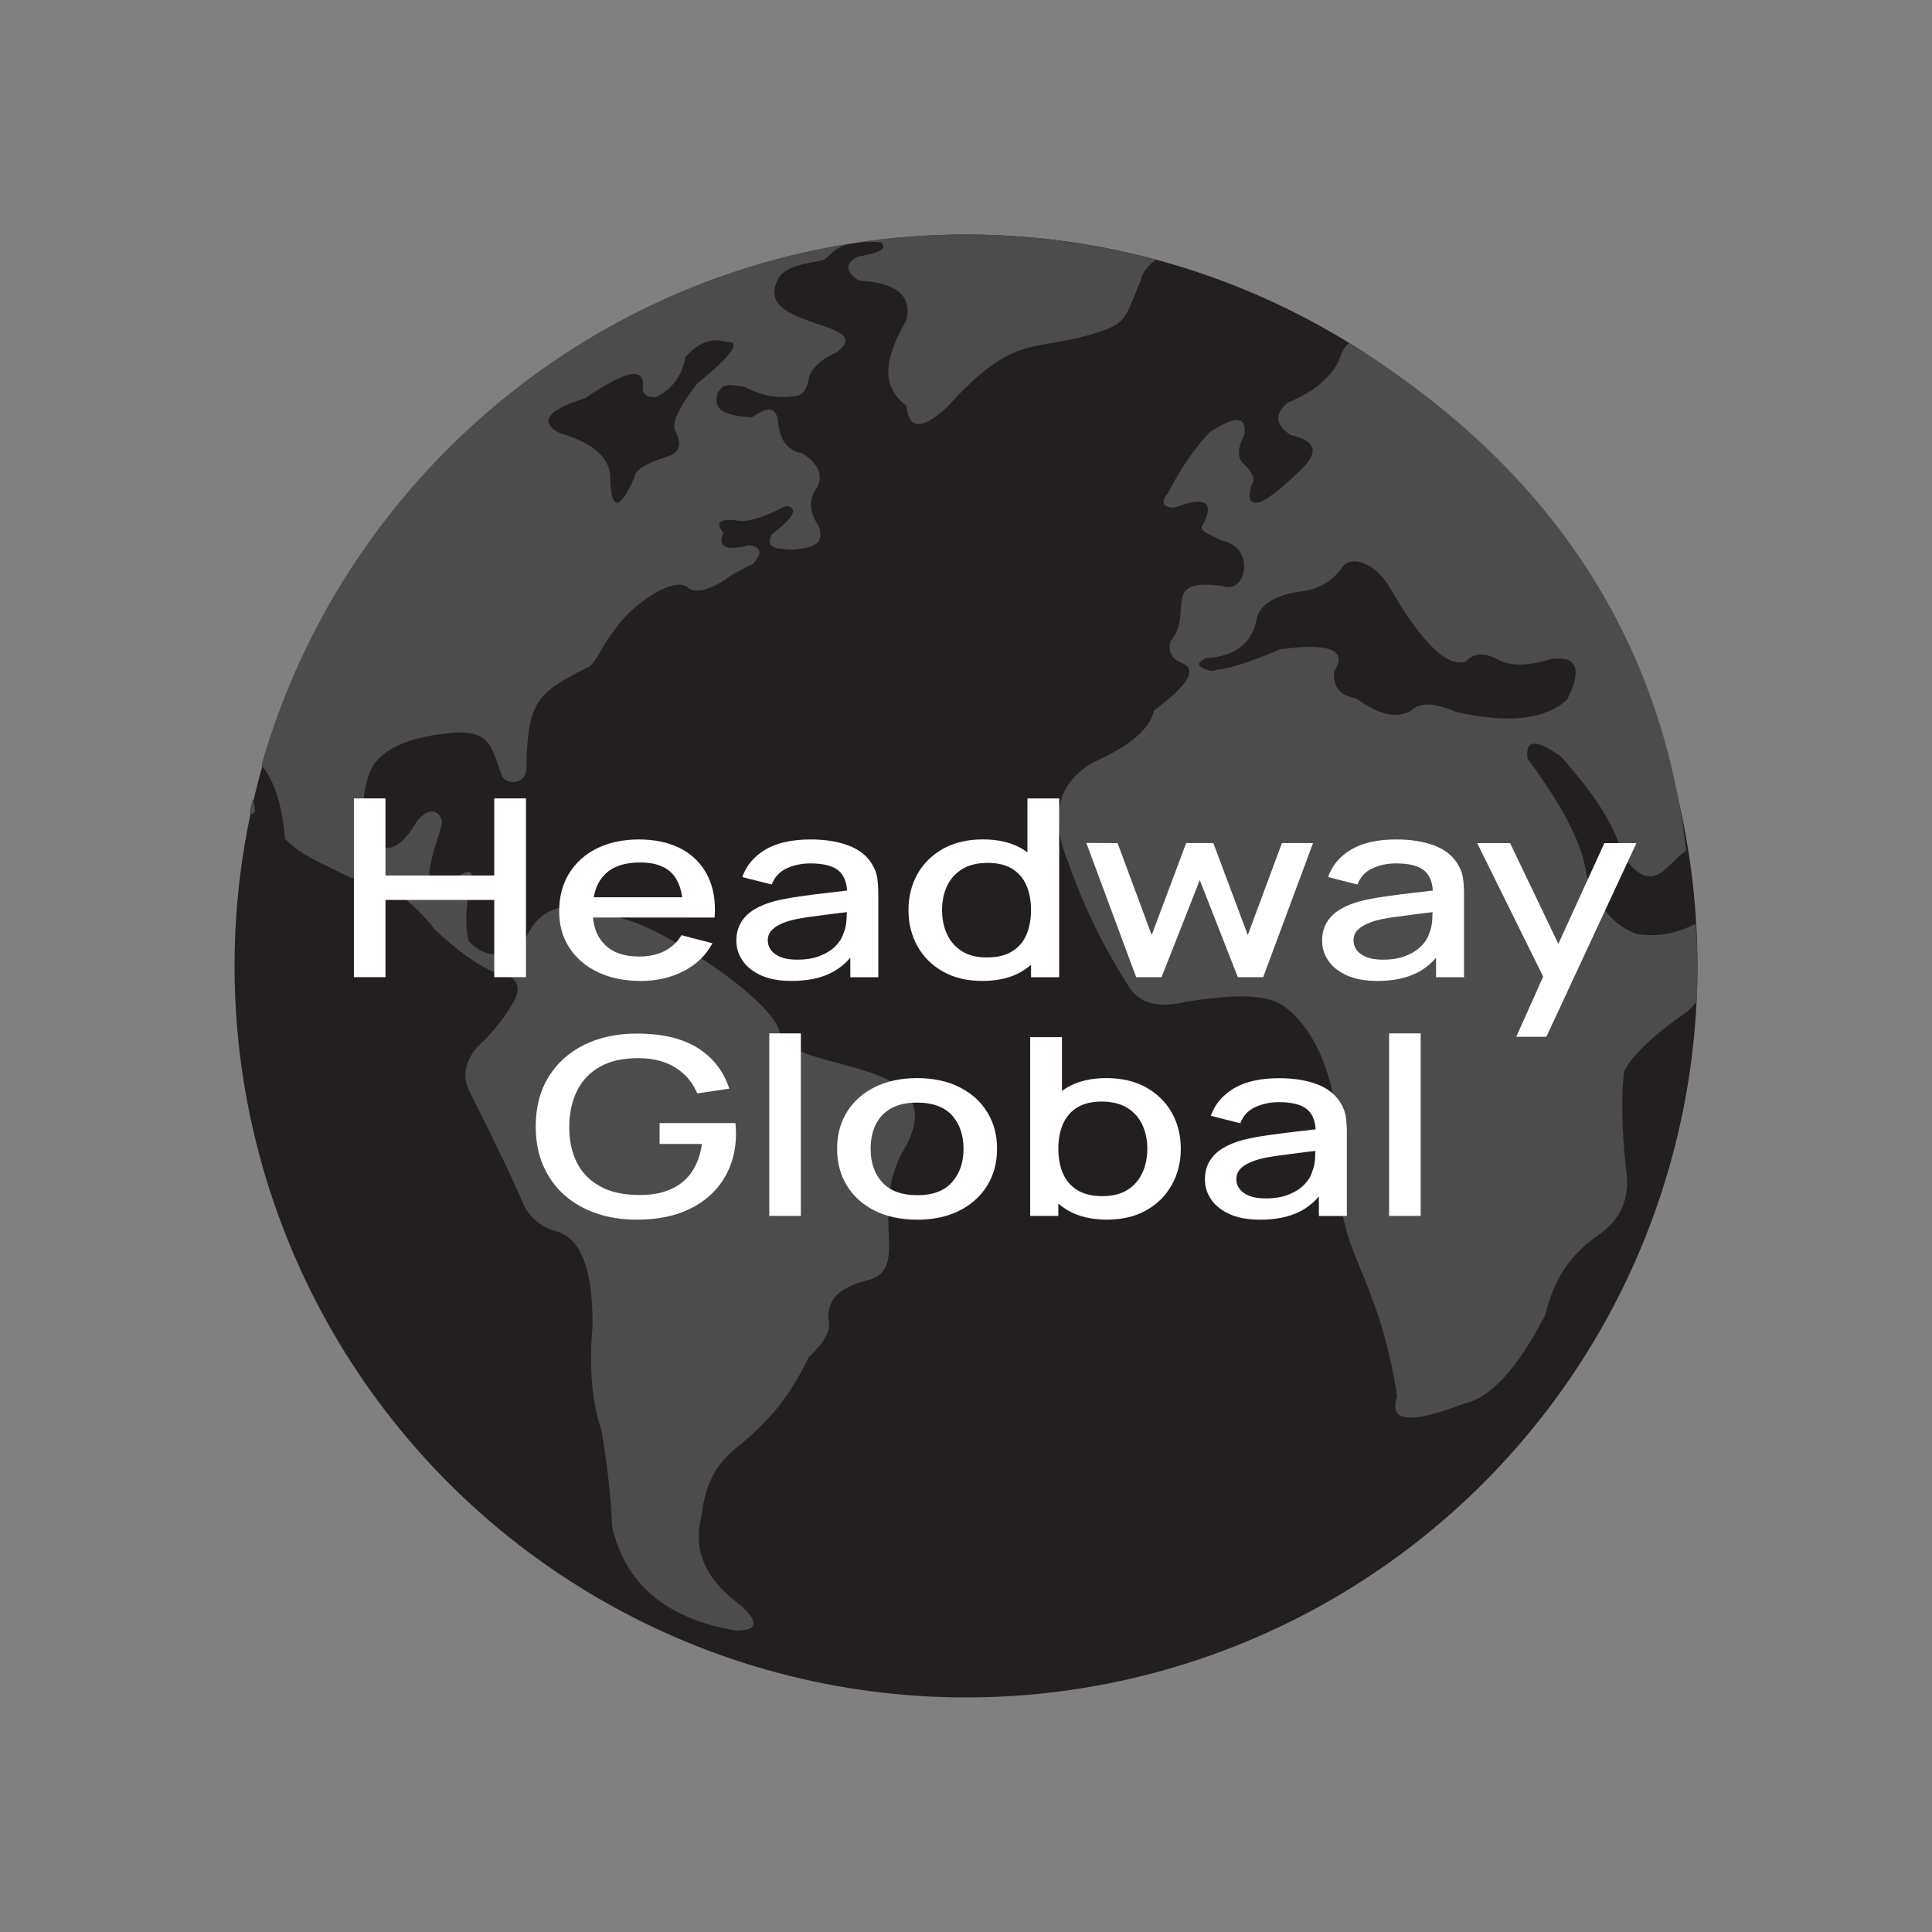 <svg xmlns="http://www.w3.org/2000/svg" id="Layer_1" data-name="Layer 1" viewBox="0 0 400 400"><rect x="0" y="0" width="400" height="400" fill="#808080" stroke="none"/><defs><style>      .cls-1 {        fill: #fff;      }      .cls-2 {        fill: #231f20;      }      .cls-3 {        fill: #4c4c4d;        fill-rule: evenodd;      }    </style></defs><g><circle class="cls-2" cx="200" cy="200" r="151.44"></circle><path class="cls-3" d="m133,80.78c.94-4.95-3.01-4.4-11.84,1.66-7.83,2.45-9.62,4.85-5.37,7.21,7.29,2.06,10.8,5.33,10.55,9.81.29,6.36,1.95,6.17,5-.55,0-1.48,2.16-2.9,6.47-4.26,2.81-.78,3.49-2.57,2.04-5.37-.95-1.41.53-4.68,4.44-9.81,7.32-5.96,9.35-8.86,6.11-8.69-3-.91-5.84.14-8.51,3.15-.65,3.85-2.69,6.62-6.11,8.32-1.42.07-2.35-.42-2.77-1.48m154.83,41.08h.02c6.47,11.18,11.65,16.24,15.54,15.16,1.75-1.88,4.03-2,6.85-.37,2.56,1.31,6.2,1.24,10.91-.19,5.35-.74,6.46,2.04,3.33,8.33-4.44,4.21-12.14,5.08-23.13,2.59-4.42-1.96-7.5-2.02-9.25-.18-2.99,1.65-6.76.79-11.29-2.59-3.33-.54-4.87-2.39-4.62-5.55,2.89-4.47-.81-6.01-11.1-4.63-6.1,2.58-10.48,3.99-13.16,4.24-.26.1-.52.21-.79.31-3.23-.64-3.76-1.54-1.59-2.7,5.97-.32,9.48-2.91,10.55-7.77.36-2.91,3.07-4.89,8.14-5.92,4.4-.31,7.67-2.1,9.8-5.36,1.9-2.19,6.68-.84,9.79,4.63Zm-233.72,36.59c16.07-56.3,63.87-99.21,122.83-108.16-5.13.78-5.06,3.47-7.22,3.75-5.36.79-7.69,1.97-8.5,3.52-6.16,10.62,20.83,8.7,12.03,15.36-3.1,1.34-5.01,3.06-5.74,5.18-.35,2.3-1.21,3.59-2.6,3.88-4.17.62-7,.01-10.72-1.84-4.01-.78-4.56-.42-5.55,1.11-1.18,3.5,1.04,4.84,7.02,5.17,3.48-2.31,4.65-2.19,5.37.38.25,4.16,1.91,6.5,5,7.03,3.53,2.24,4.52,4.7,2.96,7.4-1.65,2.24-1.46,4.83.56,7.77,1.05,3.57-.79,4.44-5.54,4.82-3.95-.2-5.38-.51-4.26-3.15,4.68-3.58,5.67-5.55,2.96-5.92-4.94,2.57-8.46,3.55-10.55,2.96-3.26-.3-4.06.56-2.41,2.59-1.24,2.97.55,3.83,5.37,2.59,2.51.36,2.76,1.66.74,3.89-1.99.95-3.41,1.69-4.26,2.22-3.91,2.86-6.87,3.85-8.88,2.96-2.62-3.32-11.81,3.23-14.98,7.78-3.82,4.95-4.35,7.62-6.01,8.4-10.65,5.42-12.58,6.96-12.78,21.47-.47,2.9-4.54,3.08-5.19.56-2.05-5.38-2.16-8.6-9.06-8.52-10.83.8-17,3.88-18.5,9.25-1.58,5.42-1.33,9.55.74,12.4,2.74,3.85,5.88,2.74,9.43-3.34,2.05-2.59,4.46-2.56,5.11.02.43,1.69-6.85,16.59,1.37,12.38,2.38-.72,4.49-3.06,4.82-1.1-1.17,5.19-1.61,10.5-.56,13.7,4.1,4.13,8.3,3.07,11.85-.93,4.69-10.02,14.05-5.48,21.03-3.51,8.55,2.42,31.38,17.41,31.51,23.85,3.87,8.01,35.35,4.37,26.27,22.57-8.58,13.42,1.18,25.85-8.14,28.12-6.58,1.68-8.3,4.41-8.13,8.15.93,2.86-2.39,6.2-4.06,7.78-3.65,7.56-7.86,13.21-15.56,19.22-4.82,4.2-6.05,8.77-6.65,13.7-1.88,6.99.83,13.16,8.14,18.5,3.88,3.51,3.51,5.24-1.11,5.18-14.3-2.45-22.81-9.6-25.53-21.46-.28-6.44-1.02-13.1-2.22-19.98-1.96-5.84-2.58-13-1.85-21.46.13-11.37-2.21-17.91-7.03-19.61-3.08-.74-5.42-2.46-7.03-5.18-1.84-4.5-5.66-12.52-11.47-24.05-1.43-2.83-.93-5.79,1.48-8.88,3.51-3.22,6.23-6.67,8.14-10.36,1.17-2.97-.19-4.7-4.07-5.18-3.46-1.34-7.65-4.3-12.58-8.88-4.48-5.81-10.51-10.63-17.38-10.74-5.95-3.07-10.28-4.54-13.7-8.13-.57-5.92-1.79-11.59-4.89-15.21Zm-2.46,9.9c.21-.99.43-1.98.66-2.96.86,2.7.41,3.4-.66,2.96Zm227.66-97.31c38.56,23.78,64.34,57.94,69.79,105.11-4.12,2.63-6.76,9.74-12.95,1.26-2.79-9.46-9.25-16.32-12.87-20.68-5.23-3.78-7.57-3.66-7.03.37,7.41,9.91,11.48,17.92,12.21,24.05,2.29,6.52,5.74,10.59,10.36,12.21,2.39.35,6.45.84,12.23-2.09.24,3.51.39,5.85.39,8.86s-.06,4.88-.18,7.29c-.53.62-1.09,1.23-1.71,1.85-7.15,4.95-11.59,9.15-13.32,12.58-.6,5.18-.47,11.84.37,19.98,1.02,6.08-.95,10.76-5.92,14.06-5.49,3.73-9.07,9.16-10.73,16.28-5.73,11.17-11.4,17.34-17.02,18.5-10.98,4.22-15.54,3.73-13.68-1.49-3.77-25.16-12.7-30.73-11.48-44.39-.05-16.98-3.61-30.41-12.05-36.51-3.13-2.26-9.27-2.62-20.14-.87-6.01,1.5-10.08.27-12.21-3.7-4.93-7.65-9-16.04-12.21-25.16-3.93-9.54-2.2-16.44,5.18-20.72,7.55-3.33,11.74-6.91,12.58-10.73,6.93-5.1,8.93-8.34,6.01-9.71-2.31-.86-3.17-2.4-2.59-4.63,5-5.83-2.45-13.36,11.01-11.38,4.63,1.64,6.72-8.05-.38-9.44-3.73-1.86-4.96-2.09-3.69-3.69,2.08-4.45.04-5.5-6.1-3.15-2.55.01-2.98-1.04-1.29-3.15,2.67-5.14,5.51-9.27,8.51-12.4,5.33-3.55,7.73-3.43,7.22.37-1.35,2.75-1.48,4.72-.37,5.92,2.14,1.97,2.76,3.51,1.85,4.62-.91,3.13-.17,4.24,2.22,3.33,2-1.04,4.84-3.38,8.51-7.03,3.27-3.36,2.41-5.58-2.59-6.66-3.2-2.11-3.44-4.33-.74-6.66,5.91-2.45,9.61-5.72,11.1-9.81.28-.99.86-1.87,1.73-2.63Zm-79.44-22.47c13.64,0,26.86,1.81,39.44,5.19-1.78,1.36-2.94,2.84-3.16,4.35-3.2,7.56-2.87,8.73-8.4,10.56-13.93,4.62-17.26-.35-31.76,15.72-5.62,5.13-7.91,4.03-8.33-.36-4.76-3.67-5.24-8.61,0-17.77,1.19-5.02-2.08-7.73-9.81-8.14-2.9-1.9-2.96-3.56-.18-5,4.66-.74,6.2-1.73,4.63-2.97-2.06-.14-3.69-.09-5.01.08,7.36-1.1,14.89-1.67,22.56-1.67Z"></path></g><g><path class="cls-1" d="m73.27,202.31v-37.01h6.54v15.96h22.52v-15.96h6.57v37.01h-6.57v-15.99h-22.52v15.99h-6.54Z"></path><path class="cls-1" d="m132.63,203.09c-3.36,0-6.3-.61-8.84-1.81-2.53-1.21-4.5-2.9-5.91-5.06-1.41-2.17-2.11-4.68-2.11-7.54,0-3.03.69-5.66,2.08-7.89,1.39-2.23,3.32-3.95,5.8-5.17,2.48-1.21,5.37-1.82,8.66-1.82s6.37.66,8.79,1.97c2.42,1.31,4.23,3.17,5.43,5.59s1.67,5.29,1.42,8.61h-6.54v-1.95c-.04-3.22-.79-5.6-2.24-7.15s-3.66-2.31-6.62-2.31c-3.27,0-5.74.85-7.38,2.54-1.65,1.7-2.47,4.15-2.47,7.35s.82,5.41,2.47,7.08,4.02,2.51,7.13,2.51c2.04,0,3.81-.38,5.3-1.14,1.49-.76,2.65-1.85,3.49-3.28l6.41,1.67c-1.31,2.48-3.31,4.41-5.97,5.77-2.67,1.36-5.64,2.04-8.91,2.04Zm-12.04-13.13v-4.19h24.12v4.19h-24.12Z"></path><path class="cls-1" d="m163.88,203.09c-2.5,0-4.6-.38-6.29-1.14-1.69-.76-2.97-1.77-3.83-3.03-.87-1.26-1.3-2.64-1.3-4.15,0-1.41.3-2.64.91-3.7s1.5-1.97,2.69-2.71c1.19-.74,2.65-1.35,4.38-1.81,1.5-.36,3.2-.68,5.1-.95,1.9-.28,3.89-.53,5.99-.77s4.18-.48,6.24-.72l-2.38,1.08c.04-2.18-.52-3.79-1.67-4.85-1.16-1.05-3.14-1.58-5.96-1.58-1.77,0-3.4.34-4.88,1.02-1.48.68-2.51,1.79-3.1,3.35l-6.1-1.54c.83-2.38,2.42-4.28,4.77-5.68,2.35-1.4,5.47-2.11,9.37-2.11,3.02,0,5.66.42,7.9,1.27,2.24.85,3.88,2.19,4.93,4.02.54.91.88,1.87,1,2.88.13,1.01.19,2.1.19,3.26v17.09h-5.79v-6.35l1.13.82c-1.4,2.12-3.17,3.71-5.33,4.74-2.16,1.04-4.81,1.56-7.96,1.56Zm1.16-4.4c1.86,0,3.45-.27,4.79-.81,1.33-.54,2.41-1.23,3.22-2.07s1.34-1.71,1.6-2.62c.35-.82.56-1.75.61-2.78.05-1.03.08-1.85.08-2.47l2.13.64c-2.06.26-3.94.49-5.63.7-1.69.21-3.22.41-4.58.6-1.37.2-2.58.43-3.64.71-.9.26-1.69.56-2.39.93-.7.36-1.25.79-1.66,1.31-.41.51-.61,1.14-.61,1.88s.22,1.38.66,1.99c.44.61,1.11,1.09,2,1.45s2.04.54,3.44.54Z"></path><path class="cls-1" d="m203.39,203.09c-3.15,0-5.87-.64-8.15-1.93s-4.05-3.04-5.29-5.26c-1.24-2.22-1.86-4.72-1.86-7.49s.63-5.29,1.88-7.49,3.03-3.94,5.33-5.22c2.3-1.28,5.04-1.91,8.21-1.91s5.88.64,8.05,1.91c2.18,1.28,3.83,3.02,4.94,5.23,1.12,2.21,1.67,4.7,1.67,7.48s-.56,5.27-1.69,7.48c-1.13,2.21-2.78,3.96-4.97,5.26s-4.9,1.94-8.13,1.94Zm.91-4.86c2.15,0,3.9-.42,5.25-1.26,1.36-.84,2.35-2,2.97-3.47.62-1.47.94-3.17.94-5.09s-.32-3.62-.95-5.09c-.64-1.47-1.62-2.62-2.94-3.44s-3.01-1.23-5.05-1.23c-2.17,0-3.95.44-5.35,1.31-1.4.88-2.43,2.05-3.11,3.52-.68,1.47-1.02,3.12-1.02,4.94s.34,3.49,1.02,4.97,1.7,2.66,3.07,3.53c1.37.88,3.09,1.31,5.18,1.31Zm9.17,4.09v-19.97h-.75v-17.04h6.57v37.01h-5.82Z"></path><path class="cls-1" d="m235.23,202.31l-10.32-27.79,6.47.03,7.07,19.04,7.13-19.04h5.63l7.13,19.04,7.07-19.04h6.44l-10.32,27.76h-5.25l-7.88-20.1-7.91,20.1h-5.25Z"></path><path class="cls-1" d="m285.15,203.09c-2.5,0-4.6-.38-6.29-1.14-1.69-.76-2.97-1.77-3.83-3.03-.87-1.26-1.3-2.64-1.3-4.15,0-1.41.3-2.64.91-3.7s1.5-1.97,2.69-2.71c1.19-.74,2.65-1.35,4.38-1.81,1.5-.36,3.2-.68,5.1-.95,1.9-.28,3.89-.53,5.99-.77s4.18-.48,6.24-.72l-2.38,1.08c.04-2.18-.52-3.79-1.67-4.85-1.16-1.05-3.14-1.58-5.96-1.58-1.77,0-3.4.34-4.88,1.02-1.48.68-2.51,1.79-3.1,3.35l-6.1-1.54c.83-2.38,2.42-4.28,4.77-5.68,2.35-1.4,5.47-2.11,9.37-2.11,3.02,0,5.66.42,7.9,1.27,2.24.85,3.88,2.19,4.93,4.02.54.91.88,1.87,1,2.88.13,1.01.19,2.1.19,3.26v17.09h-5.79v-6.35l1.13.82c-1.4,2.12-3.17,3.71-5.33,4.74-2.16,1.04-4.81,1.56-7.96,1.56Zm1.16-4.4c1.86,0,3.45-.27,4.79-.81,1.33-.54,2.41-1.23,3.22-2.07s1.34-1.71,1.6-2.62c.35-.82.56-1.75.61-2.78.05-1.03.08-1.85.08-2.47l2.13.64c-2.06.26-3.94.49-5.63.7-1.69.21-3.22.41-4.58.6-1.37.2-2.58.43-3.64.71-.9.26-1.69.56-2.39.93-.7.36-1.25.79-1.66,1.31-.41.51-.61,1.14-.61,1.88s.22,1.38.66,1.99c.44.61,1.11,1.09,2,1.45s2.04.54,3.44.54Z"></path><path class="cls-1" d="m313.93,214.65l6.54-14.62.09,4.32-14.73-29.79h6.82l11.01,23h-2l10.51-23h6.63l-18.64,40.1h-6.22Z"></path><path class="cls-1" d="m131.84,252.52c-3.02,0-5.81-.43-8.35-1.3-2.54-.87-4.75-2.13-6.63-3.79-1.88-1.66-3.34-3.68-4.38-6.07-1.04-2.38-1.56-5.09-1.56-8.12,0-3.99.89-7.42,2.66-10.29,1.77-2.87,4.23-5.08,7.38-6.63s6.78-2.33,10.89-2.33c5.3,0,9.52,1.01,12.68,3.03,3.16,2.02,5.31,4.82,6.46,8.38l-6.63.98c-.92-2.21-2.4-3.98-4.44-5.29-2.04-1.32-4.61-1.99-7.7-2.01-3.19-.02-5.84.57-7.96,1.75-2.12,1.18-3.71,2.84-4.77,4.97-1.06,2.13-1.61,4.61-1.63,7.44-.02,2.83.5,5.3,1.56,7.42,1.06,2.12,2.66,3.77,4.8,4.95,2.14,1.18,4.8,1.78,7.99,1.8,2.57.03,4.77-.36,6.62-1.17,1.84-.81,3.31-2.01,4.39-3.59,1.08-1.58,1.78-3.51,2.1-5.81h-8.76v-4.32h15.7c.04.31.07.71.09,1.22.02.51.03.83.03.96,0,3.43-.8,6.48-2.41,9.18-1.61,2.69-3.94,4.8-7.01,6.34s-6.78,2.3-11.14,2.3Z"></path><path class="cls-1" d="m159.27,251.74v-37.79h6.54v37.79h-6.54Z"></path><path class="cls-1" d="m189.86,252.52c-3.38,0-6.31-.63-8.79-1.88-2.48-1.25-4.39-2.98-5.74-5.18-1.34-2.2-2.02-4.74-2.02-7.62s.69-5.45,2.06-7.65c1.38-2.2,3.31-3.92,5.79-5.14s5.38-1.84,8.7-1.84,6.31.62,8.79,1.88c2.48,1.25,4.4,2.97,5.75,5.17s2.03,4.72,2.03,7.58-.68,5.45-2.05,7.65c-1.37,2.2-3.29,3.92-5.77,5.17-2.48,1.24-5.4,1.87-8.76,1.87Zm0-5.06c3.23,0,5.65-.89,7.24-2.69,1.6-1.79,2.39-4.1,2.39-6.93s-.81-5.21-2.42-6.95c-1.62-1.74-4.02-2.61-7.21-2.61-2.19,0-3.99.41-5.41,1.22s-2.47,1.94-3.16,3.37c-.69,1.43-1.03,3.09-1.03,4.97,0,2.91.81,5.24,2.44,6.99,1.63,1.75,4.01,2.62,7.16,2.62Z"></path><path class="cls-1" d="m213.29,251.74v-37.01h6.57v17.04h-.75v19.97h-5.82Zm15.89.77c-3.23,0-5.94-.65-8.13-1.94s-3.85-3.05-4.97-5.26c-1.13-2.21-1.69-4.71-1.69-7.48s.56-5.27,1.67-7.48c1.12-2.21,2.76-3.96,4.94-5.23,2.18-1.28,4.86-1.91,8.05-1.91s5.91.64,8.21,1.91c2.3,1.28,4.08,3.02,5.33,5.22,1.25,2.2,1.88,4.7,1.88,7.49s-.62,5.27-1.86,7.49c-1.24,2.22-3,3.97-5.29,5.26s-5,1.93-8.15,1.93Zm-.91-4.86c2.08,0,3.81-.44,5.18-1.31,1.37-.87,2.39-2.05,3.07-3.53.68-1.48,1.02-3.14,1.02-4.97s-.34-3.46-1.02-4.94c-.68-1.47-1.72-2.65-3.11-3.52-1.4-.87-3.18-1.31-5.35-1.31-2.04,0-3.73.41-5.05,1.23-1.33.82-2.3,1.97-2.94,3.44-.64,1.47-.95,3.17-.95,5.09s.31,3.62.94,5.09c.62,1.47,1.62,2.63,2.97,3.47,1.35.84,3.11,1.26,5.25,1.26Z"></path><path class="cls-1" d="m260.89,252.52c-2.5,0-4.6-.38-6.29-1.14-1.69-.76-2.97-1.77-3.83-3.03-.87-1.26-1.3-2.64-1.3-4.15,0-1.41.3-2.64.91-3.7s1.5-1.97,2.69-2.71c1.19-.74,2.65-1.35,4.38-1.81,1.5-.36,3.2-.68,5.1-.95,1.9-.28,3.89-.53,5.99-.77s4.18-.48,6.24-.72l-2.38,1.08c.04-2.18-.52-3.79-1.67-4.85-1.16-1.05-3.14-1.58-5.96-1.58-1.77,0-3.4.34-4.88,1.02-1.48.68-2.51,1.79-3.1,3.35l-6.1-1.54c.83-2.38,2.42-4.28,4.77-5.68,2.35-1.4,5.47-2.11,9.37-2.11,3.02,0,5.66.42,7.9,1.27,2.24.85,3.88,2.19,4.93,4.02.54.91.88,1.87,1,2.88.13,1.01.19,2.1.19,3.26v17.09h-5.79v-6.35l1.13.82c-1.4,2.12-3.17,3.71-5.33,4.74-2.16,1.04-4.81,1.56-7.96,1.56Zm1.16-4.4c1.86,0,3.45-.27,4.79-.81,1.33-.54,2.41-1.23,3.22-2.07s1.34-1.71,1.6-2.62c.35-.82.56-1.75.61-2.78.05-1.03.08-1.85.08-2.47l2.13.64c-2.06.26-3.94.49-5.63.7-1.69.21-3.22.41-4.58.6-1.37.2-2.58.43-3.64.71-.9.26-1.69.56-2.39.93-.7.36-1.25.79-1.66,1.31-.41.51-.61,1.14-.61,1.88s.22,1.38.66,1.99c.44.61,1.11,1.09,2,1.45s2.04.54,3.44.54Z"></path><path class="cls-1" d="m287.6,251.74v-37.79h6.54v37.79h-6.54Z"></path></g></svg>